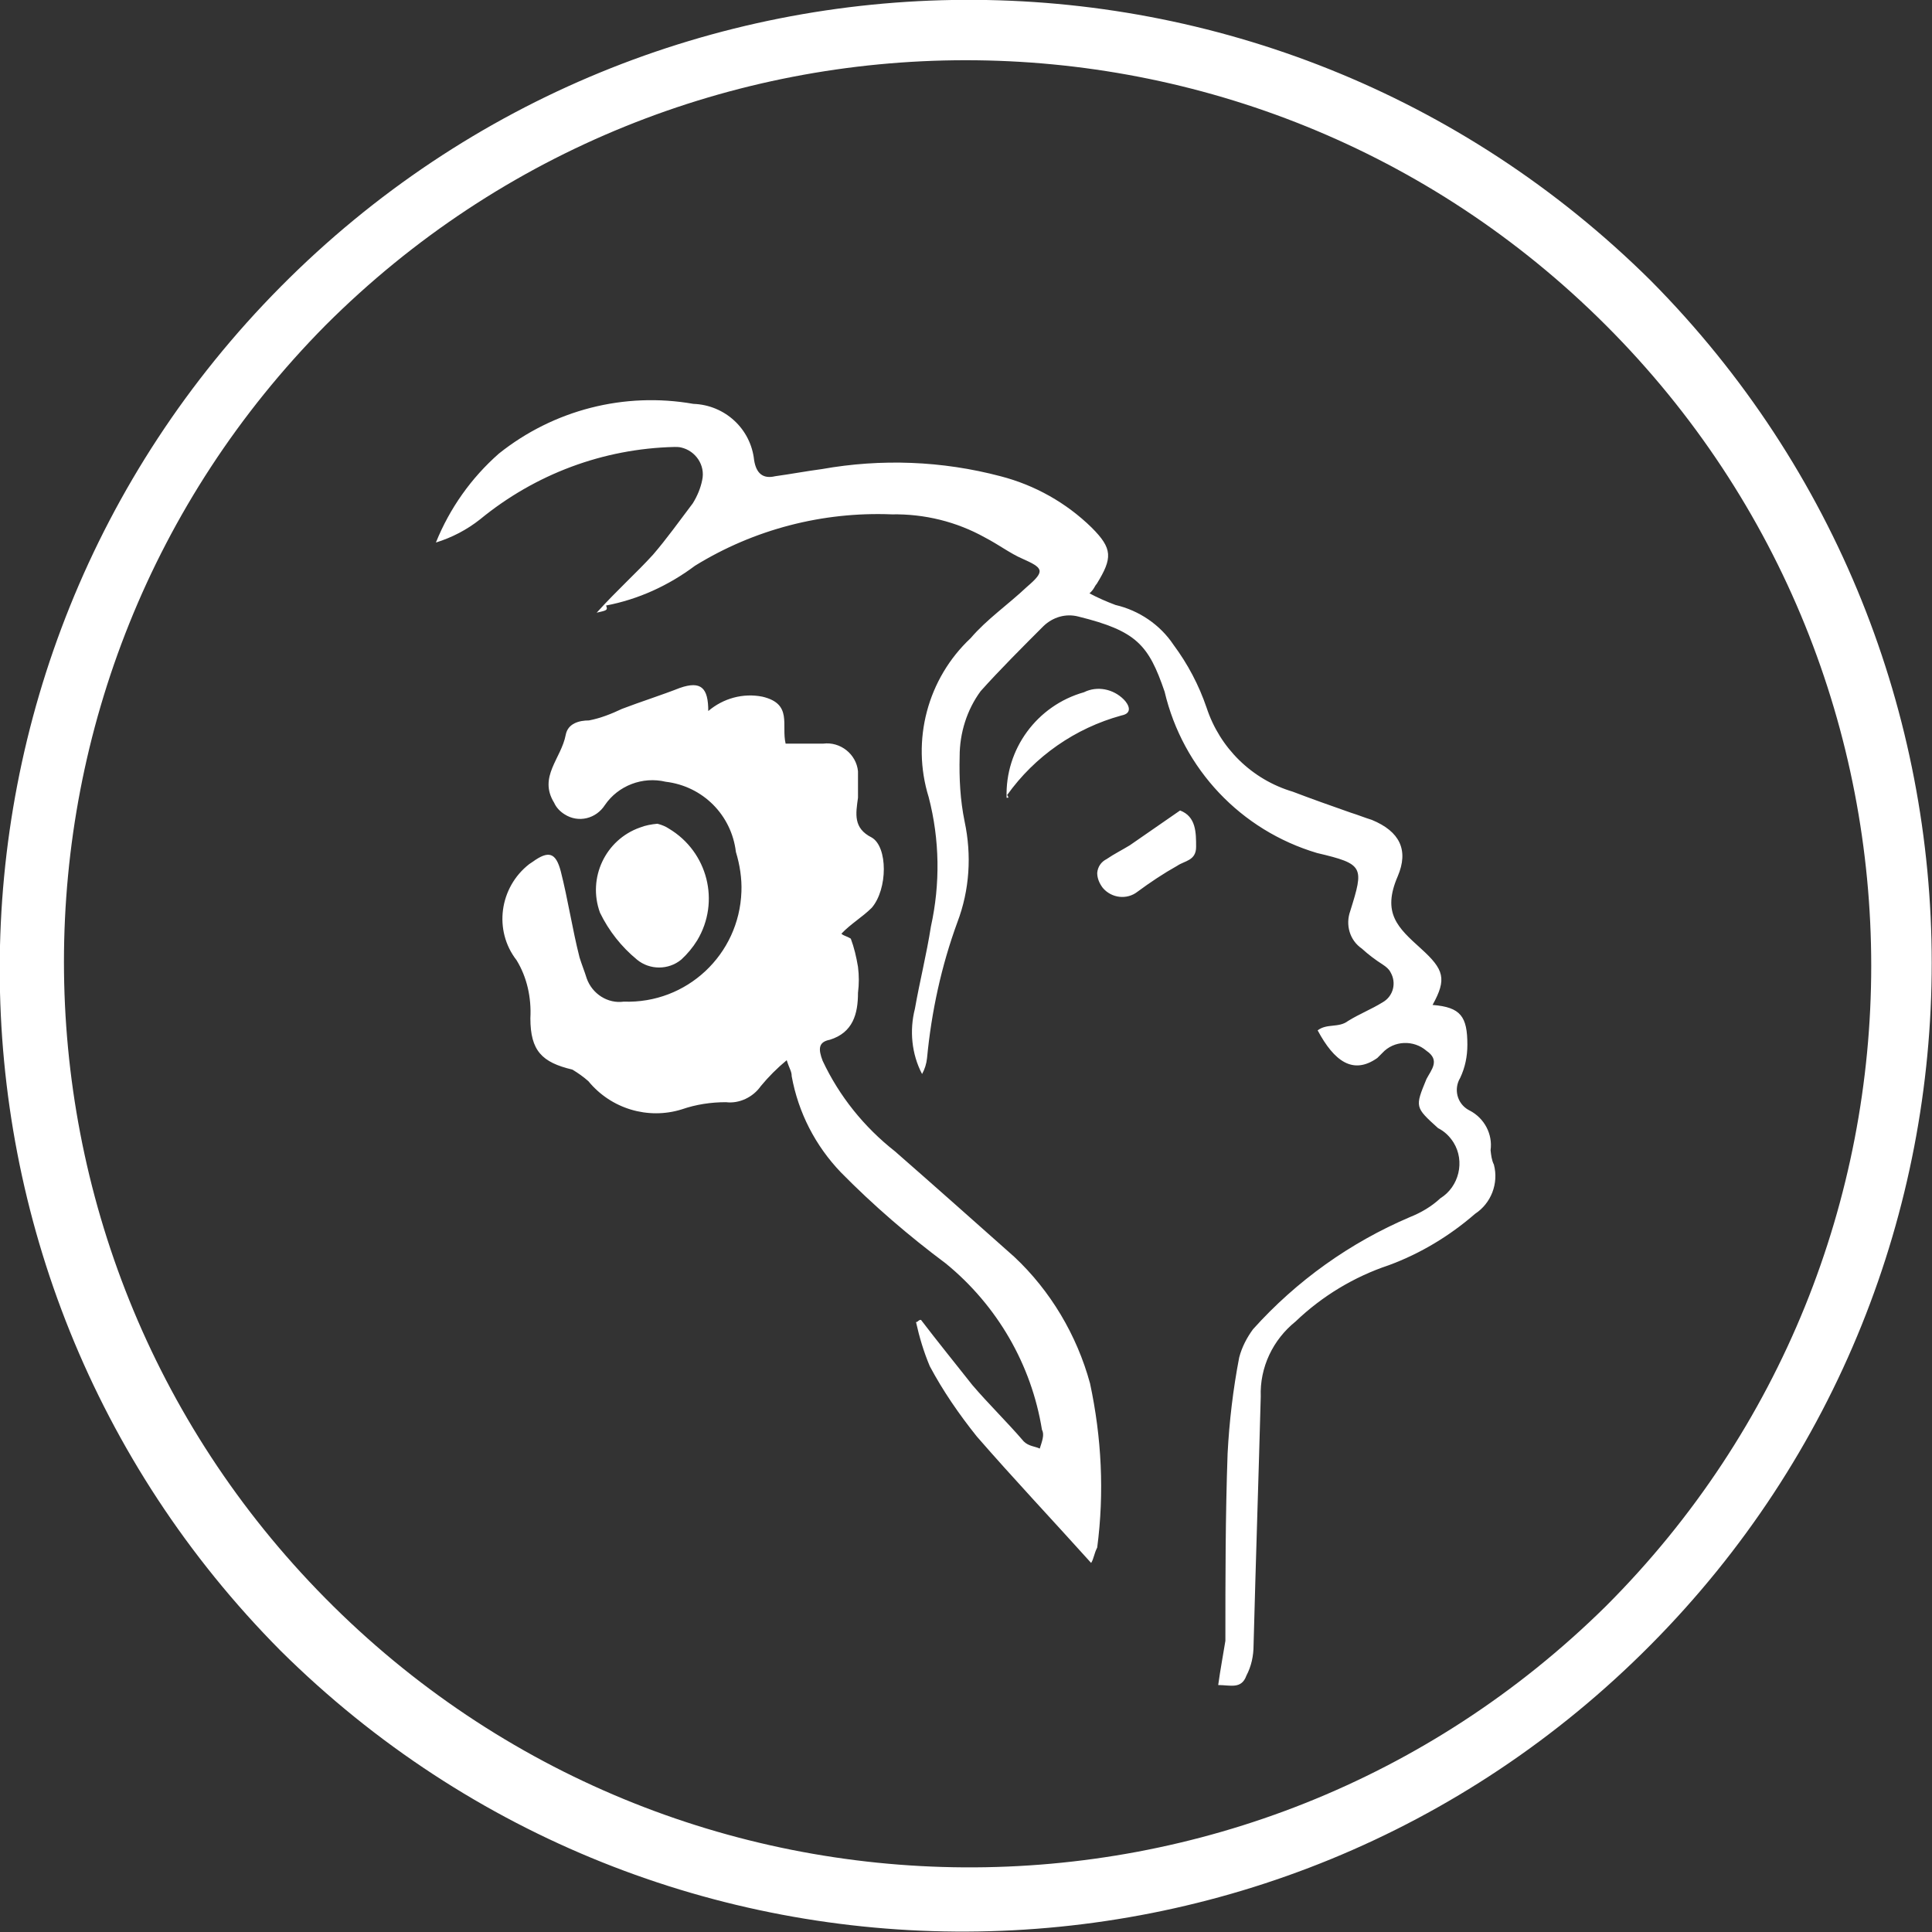 <?xml version="1.0" encoding="utf-8"?>
<!-- Generator: Adobe Illustrator 26.0.1, SVG Export Plug-In . SVG Version: 6.00 Build 0)  -->
<svg version="1.1" id="Calque_1" xmlns="http://www.w3.org/2000/svg" xmlns:xlink="http://www.w3.org/1999/xlink" x="0px" y="0px"
	 viewBox="0 0 349.7 349.7" style="enable-background:new 0 0 349.7 349.7;" xml:space="preserve">
<rect x="0" y="0" width="349.7" height="349.7" fill="#333333" stroke="none"/>
<style type="text/css">
	.st0{fill:#4CB3E6;}
	.st1{fill:#3C4448;}
	.st2{fill:#78B72A;}
	.st3{fill:#FFFFFF;}
	.st4{opacity:0.5;}
	.st5{clip-path:url(#SVGID_00000138551600852695944800000010703163841930173099_);}
	.st6{fill:none;stroke:#FFFFFF;stroke-width:2.108;stroke-miterlimit:10;}
	.st7{fill:#FFAC3E;}
	.st8{fill:#FF6A52;}
	.st9{clip-path:url(#SVGID_00000065785078992798429300000006233050744495631030_);}
	.st10{clip-path:url(#SVGID_00000143605630474938946140000017291479614708850304_);}
	.st11{clip-path:url(#SVGID_00000031912233892206118830000000866496952804313007_);}
	.st12{clip-path:url(#SVGID_00000005974927409098682190000009904186831132855704_);}
	.st13{clip-path:url(#SVGID_00000035515824325707706000000010357402064405111438_);}
	.st14{clip-path:url(#SVGID_00000104679037841896216650000015689281709180829840_);}
	.st15{clip-path:url(#SVGID_00000122698444011892004090000003847174352938346888_);}
	.st16{clip-path:url(#SVGID_00000147197492274993394600000003319207156055247544_);}
	.st17{clip-path:url(#SVGID_00000110467559176298711310000002154354676253662341_);}
	.st18{clip-path:url(#SVGID_00000158709579695953030160000002721141932157730703_);}
	.st19{clip-path:url(#SVGID_00000043434919041927415630000011763368376059446445_);}
	.st20{clip-path:url(#SVGID_00000154384345203244729000000011996621468332925852_);}
	.st21{clip-path:url(#SVGID_00000032633162004414718390000017736902064376842378_);}
	.st22{clip-path:url(#SVGID_00000141422326142598357070000016756398250412407996_);}
	.st23{clip-path:url(#SVGID_00000139995490878543896800000007525761706353872284_);}
	.st24{clip-path:url(#SVGID_00000068643248187534008860000002039294145083308681_);}
	.st25{clip-path:url(#SVGID_00000117638267100089990140000011162078041268264876_);}
	.st26{clip-path:url(#SVGID_00000012456023779434522250000002750906220873774521_);}
	.st27{clip-path:url(#SVGID_00000115502795222105216000000016837002873070352047_);}
	.st28{clip-path:url(#SVGID_00000015316511988407736120000007214511889739756457_);}
	.st29{clip-path:url(#SVGID_00000145059887635164271420000004375727983776445584_);}
	.st30{clip-path:url(#SVGID_00000017517694090763061790000011233242835611947940_);}
	.st31{clip-path:url(#SVGID_00000000224290393358421120000008148812640690572973_);}
	.st32{clip-path:url(#SVGID_00000181062672373300475700000017122901075331962756_);}
	.st33{clip-path:url(#SVGID_00000176013316103927571460000004753654317271112577_);}
	.st34{clip-path:url(#SVGID_00000145020944952568114490000007449612514456237230_);}
	.st35{clip-path:url(#SVGID_00000061468151259603283060000000185798288140630169_);}
	.st36{clip-path:url(#SVGID_00000152243184060035376600000016261358696735144579_);}
	.st37{clip-path:url(#SVGID_00000132089102647607712200000001316172332935799716_);}
	.st38{clip-path:url(#SVGID_00000065069515139172422430000016834831101004492942_);}
	.st39{clip-path:url(#SVGID_00000103945329549170525390000018052566433961151155_);}
	.st40{clip-path:url(#SVGID_00000146466077698807350990000015380406981400498568_);}
	.st41{clip-path:url(#SVGID_00000083790371589867984130000005080508624573870976_);}
	.st42{clip-path:url(#SVGID_00000075853679699712246090000002242089449523106947_);}
	.st43{clip-path:url(#SVGID_00000083803896612412952620000016166091580239918502_);}
	.st44{clip-path:url(#SVGID_00000137854565162746863060000017663980383071349163_);}
	.st45{clip-path:url(#SVGID_00000172407592322497829230000004212396734241395083_);}
	.st46{clip-path:url(#SVGID_00000176003539679569405580000003432699366831287712_);}
	.st47{clip-path:url(#SVGID_00000029729943752387667780000011576604951228480191_);}
	.st48{clip-path:url(#SVGID_00000147208162199327737860000007513225120663427466_);}
	.st49{clip-path:url(#SVGID_00000101824811208279199440000009805106861597122734_);}
	.st50{clip-path:url(#SVGID_00000162334467168221504440000017035411885507290294_);}
	.st51{clip-path:url(#SVGID_00000085251658834372361670000002405445700316547774_);}
	.st52{clip-path:url(#SVGID_00000107567026830446930340000002577100379613678483_);}
	.st53{clip-path:url(#SVGID_00000020399736834543714110000002386177080800876442_);}
	.st54{clip-path:url(#SVGID_00000029008982175037411040000000765903921222637208_);}
	.st55{clip-path:url(#SVGID_00000163753254936866433270000013063581819506597005_);}
	.st56{clip-path:url(#SVGID_00000124141017053601216260000003504871278041226887_);}
	.st57{clip-path:url(#SVGID_00000141420720771829352030000011744410623158968984_);}
	.st58{clip-path:url(#SVGID_00000109710721387273453000000005686201161832366782_);}
	.st59{clip-path:url(#SVGID_00000040532853135366880160000004286795064813609122_);}
	.st60{clip-path:url(#SVGID_00000160887824251435406190000000810652521184775836_);}
	.st61{clip-path:url(#SVGID_00000102519233292308091200000001369763819031214991_);}
	.st62{clip-path:url(#SVGID_00000154419850921173970810000006675226690983850151_);}
	.st63{clip-path:url(#SVGID_00000041291048167867477620000013673791601551883393_);}
	.st64{clip-path:url(#SVGID_00000080187096489986383250000006196993905968416643_);}
	.st65{clip-path:url(#SVGID_00000155857475163582870460000014376288138448147120_);}
	.st66{fill:none;stroke:#FFFFFF;stroke-width:2.81;stroke-miterlimit:10;}
	.st67{clip-path:url(#SVGID_00000003805004987021773910000016940508772282871453_);}
	.st68{fill:#E2AE74;}
	.st69{clip-path:url(#SVGID_00000158001352111169411960000007349241492231989167_);}
	.st70{clip-path:url(#SVGID_00000060031958220100774400000009296987277054081704_);}
</style>
<path id="Tracé_171" class="st3" d="M298.8,50.8C230-17.4,119-16.9,50.8,51.9c-67.8,68.4-67.8,178.6,0,246.9
	c68.8,68.2,179.8,67.7,248-1.1C366.6,229.4,366.6,119.2,298.8,50.8 M290.7,290.7c-64.4,63.6-168.2,63-231.8-1.4
	c-63.1-63.8-63.1-166.6,0-230.4c64-64,167.8-64,231.8,0S354.7,226.7,290.7,290.7 M197.3,250.4c2.1,9.8,2.6,19.8,1.3,29.7
	c-0.6,1.2-0.6,2-1.1,2.8c-7.2-8-14-15.2-20.7-22.9c-3.2-4-6.1-8.2-8.5-12.7c-1.1-2.6-1.9-5.3-2.5-8c0.4,0,0.4-0.4,0.9-0.4
	c2.9,3.8,6.3,8,9.3,11.8c2.9,3.4,6.3,6.7,9.3,10.2c0.9,0.9,2.1,0.9,2.9,1.3c0.4-1.3,0.9-2.5,0.4-3.4c-1.9-11.8-8.1-22.5-17.4-30.1
	c-6.7-5-13.1-10.5-19-16.5c-4.6-4.8-7.7-10.8-8.9-17.4c0-0.9-0.4-1.3-0.9-2.9c-1.7,1.4-3.3,3-4.7,4.7c-1.4,2-3.9,3.2-6.3,2.9
	c-2.7,0-5.4,0.4-8,1.3c-6.1,1.9-12.8-0.1-16.9-5.1c-0.9-0.8-1.9-1.5-2.9-2.1c-5.5-1.3-7.6-3.4-7.6-9.3c0.2-3.7-0.6-7.4-2.5-10.5
	c-4.2-5.4-3.1-13.2,2.3-17.4c0.2-0.1,0.4-0.3,0.6-0.4c2.9-2.1,4.2-1.7,5.1,1.7c1.3,5.1,2.1,10.5,3.4,15.6c0.4,1.3,0.9,2.5,1.3,3.8
	c1,2.8,3.8,4.6,6.7,4.2c11.4,0.4,20.9-8.5,21.3-19.9c0.1-2.4-0.3-4.9-1-7.2c-0.8-6.7-6-11.9-12.7-12.7c-4.2-1-8.6,0.7-11,4.2
	c-1.6,2.5-4.8,3.3-7.3,1.7c-0.8-0.5-1.5-1.2-1.9-2.1c-2.9-4.7,1.3-8,2.1-12.3c0.4-2.1,2.5-2.6,4.2-2.6c2.1-0.4,4.1-1.2,6-2.1
	c3.4-1.3,7.2-2.5,10.5-3.8c3.8-1.3,5.1,0,5.1,4.2c2.7-2.3,6.3-3.3,9.8-2.6c5.5,1.3,3.4,5.1,4.2,8.5h6.8c3.1-0.4,6,1.9,6.3,5
	c0,0.3,0,0.6,0,1v3.8c-0.4,2.9-0.9,5.5,2.5,7.2c2.9,1.7,2.9,9.3,0,12.7c-1.7,1.7-3.8,2.9-5.5,4.7c0.4,0.4,0.9,0.4,1.7,0.9
	c0.6,1.6,1,3.3,1.3,5.1c0.2,1.6,0.2,3.1,0,4.7c0,3.8-0.9,7.2-5.1,8.5c-2.1,0.4-2.1,1.7-1.3,3.8c3,6.4,7.5,12,13.1,16.4
	c7.2,6.3,14.4,12.7,21.6,19.1C190.1,233.6,194.9,241.6,197.3,250.4 M270.4,210.8c0.9,3.4-0.5,7-3.4,8.9c-4.6,4-9.9,7.2-15.6,9.3
	c-6.3,2.1-12.1,5.6-16.9,10.2c-4.1,3.3-6.5,8.3-6.3,13.6c-0.4,14.9-0.9,29.7-1.3,45c0,1.9-0.4,3.8-1.3,5.5c-0.9,2.5-2.9,1.7-5.1,1.7
	c0.4-2.9,0.9-5.5,1.3-8c0-11.4,0-22.5,0.4-33.9c0.3-5.8,1-11.7,2.1-17.4c0.5-1.9,1.4-3.6,2.5-5.1c7.9-8.8,17.6-15.7,28.4-20.3
	c2-0.8,3.9-1.9,5.5-3.4c3.4-2.1,4.5-6.7,2.4-10.1c-0.7-1.1-1.6-2-2.8-2.6c-4.2-3.8-4.2-3.8-2.1-8.9c0.9-1.7,2.5-3.4,0-5.1
	c-2.3-2-5.9-1.9-8,0.4l-0.9,0.9c-4.4,3.1-7.8,0.6-10.8-5c1.7-1.3,3.8-0.4,5.5-1.7c2.1-1.3,4.2-2.1,6.3-3.4c1.9-1.1,2.5-3.5,1.4-5.4
	c-0.3-0.6-0.8-1-1.4-1.4c-1.4-0.9-2.6-1.8-3.8-2.9c-2.2-1.5-3-4.3-2.1-6.8c2.5-8,2.5-8.5-6-10.5c-13.8-4.1-24.3-15.2-27.6-29.2
	c-2.9-8.5-5.1-11-15.6-13.6c-2.3-0.6-4.6,0.1-6.3,1.7c-3.8,3.8-8,8-11.4,11.8c-2.5,3.4-3.8,7.6-3.8,11.8c-0.1,4,0.1,7.9,0.9,11.8
	c1.3,6.1,0.9,12.4-1.3,18.2c-2.9,7.9-4.7,16.2-5.5,24.6c-0.1,1-0.4,2-0.9,2.9c-1.9-3.6-2.3-7.9-1.3-11.8c0.9-5.1,2.1-9.8,2.9-14.9
	c1.7-7.7,1.6-15.7-0.4-23.4c-3.2-10.3-0.2-21.5,7.6-28.8c2.9-3.4,6.7-6,10.2-9.3c3.4-2.9,2.9-3.4-0.9-5.1c-2.1-0.9-4.2-2.5-6.7-3.8
	c-5.2-2.9-11-4.3-16.9-4.2c-12.5-0.5-24.9,2.7-35.6,9.3c-4.8,3.6-10.3,6.1-16.1,7.2c0.4,0.9,0,0.9-1.7,1.3
	c3.8-4.2,7.2-7.2,10.2-10.5c2.5-2.9,4.7-6,7.2-9.3c0.8-1.3,1.4-2.7,1.7-4.2c0.6-2.7-1.2-5.3-3.8-5.9c-0.4-0.1-0.8-0.1-1.2-0.1
	c-12.9,0.3-25.2,4.9-35.2,13.1c-2.4,1.9-5.1,3.3-8,4.2c2.5-6.2,6.4-11.7,11.4-16.1c9.9-7.9,22.7-11.2,35.2-9
	c5.7,0.2,10.4,4.5,11,10.2c0.4,2.5,1.7,3.4,3.8,2.9c2.9-0.4,5.5-0.9,8.5-1.3c10.7-1.9,21.7-1.5,32.3,1.3c6.2,1.6,11.9,4.8,16.5,9.3
	c3.8,3.8,3.8,5.5,0.9,10.2c-0.4,0.4-0.4,0.9-1.3,1.7c1.5,0.8,3.1,1.5,4.7,2.1c4.3,1,8.1,3.6,10.5,7.2c2.6,3.5,4.6,7.3,6,11.4
	c2.4,7.3,8.2,13,15.6,15.2c3.4,1.3,6.8,2.5,10.5,3.8c1.3,0.4,2.5,0.9,3.8,1.3c5.1,2.1,6.7,5.5,4.7,10.2c-2.9,6.7,0,9.3,4.2,13.1
	c4.2,3.8,4.7,5.5,2.1,10.2c5.1,0.4,6.3,2.1,6.3,7.2c0,2.1-0.4,4.1-1.3,6c-1.2,2-0.6,4.6,1.5,5.8c0.1,0,0.1,0.1,0.2,0.1
	c2.7,1.4,4.2,4.3,3.8,7.2C269.9,209.1,270,210,270.4,210.8 M108.6,165.2c-2.3-6.3,1-13.2,7.2-15.4c1-0.4,2.1-0.6,3.2-0.7
	c0.8,0.2,1.5,0.5,2.1,0.9c7,4.2,9.3,13.2,5.1,20.2c-0.8,1.3-1.8,2.5-2.9,3.5c-2.3,1.9-5.7,1.9-8,0
	C112.5,171.4,110.2,168.5,108.6,165.2 M216.5,153.3c0,2.5-2.1,2.5-3.4,3.4c-2.5,1.4-4.9,3-7.2,4.7c-1.9,1.5-4.7,1.2-6.3-0.7
	c-0.6-0.8-1-1.7-1-2.7c0.1-1.1,0.7-2,1.7-2.5c1.3-0.9,2.9-1.7,4.2-2.5l9.1-6.3C216.5,147.8,216.5,150.7,216.5,153.3 M182.3,143.9
	c0.3,0.5,0.3,0.5-0.1,0.5c-0.3-8.8,5.5-16.7,14-19.1c2.4-1.2,5.3-0.6,7.2,1.3c0.9,0.9,1.7,2.5-0.4,2.9
	C194.6,131.8,187.3,136.9,182.3,143.9"/>
</svg>
